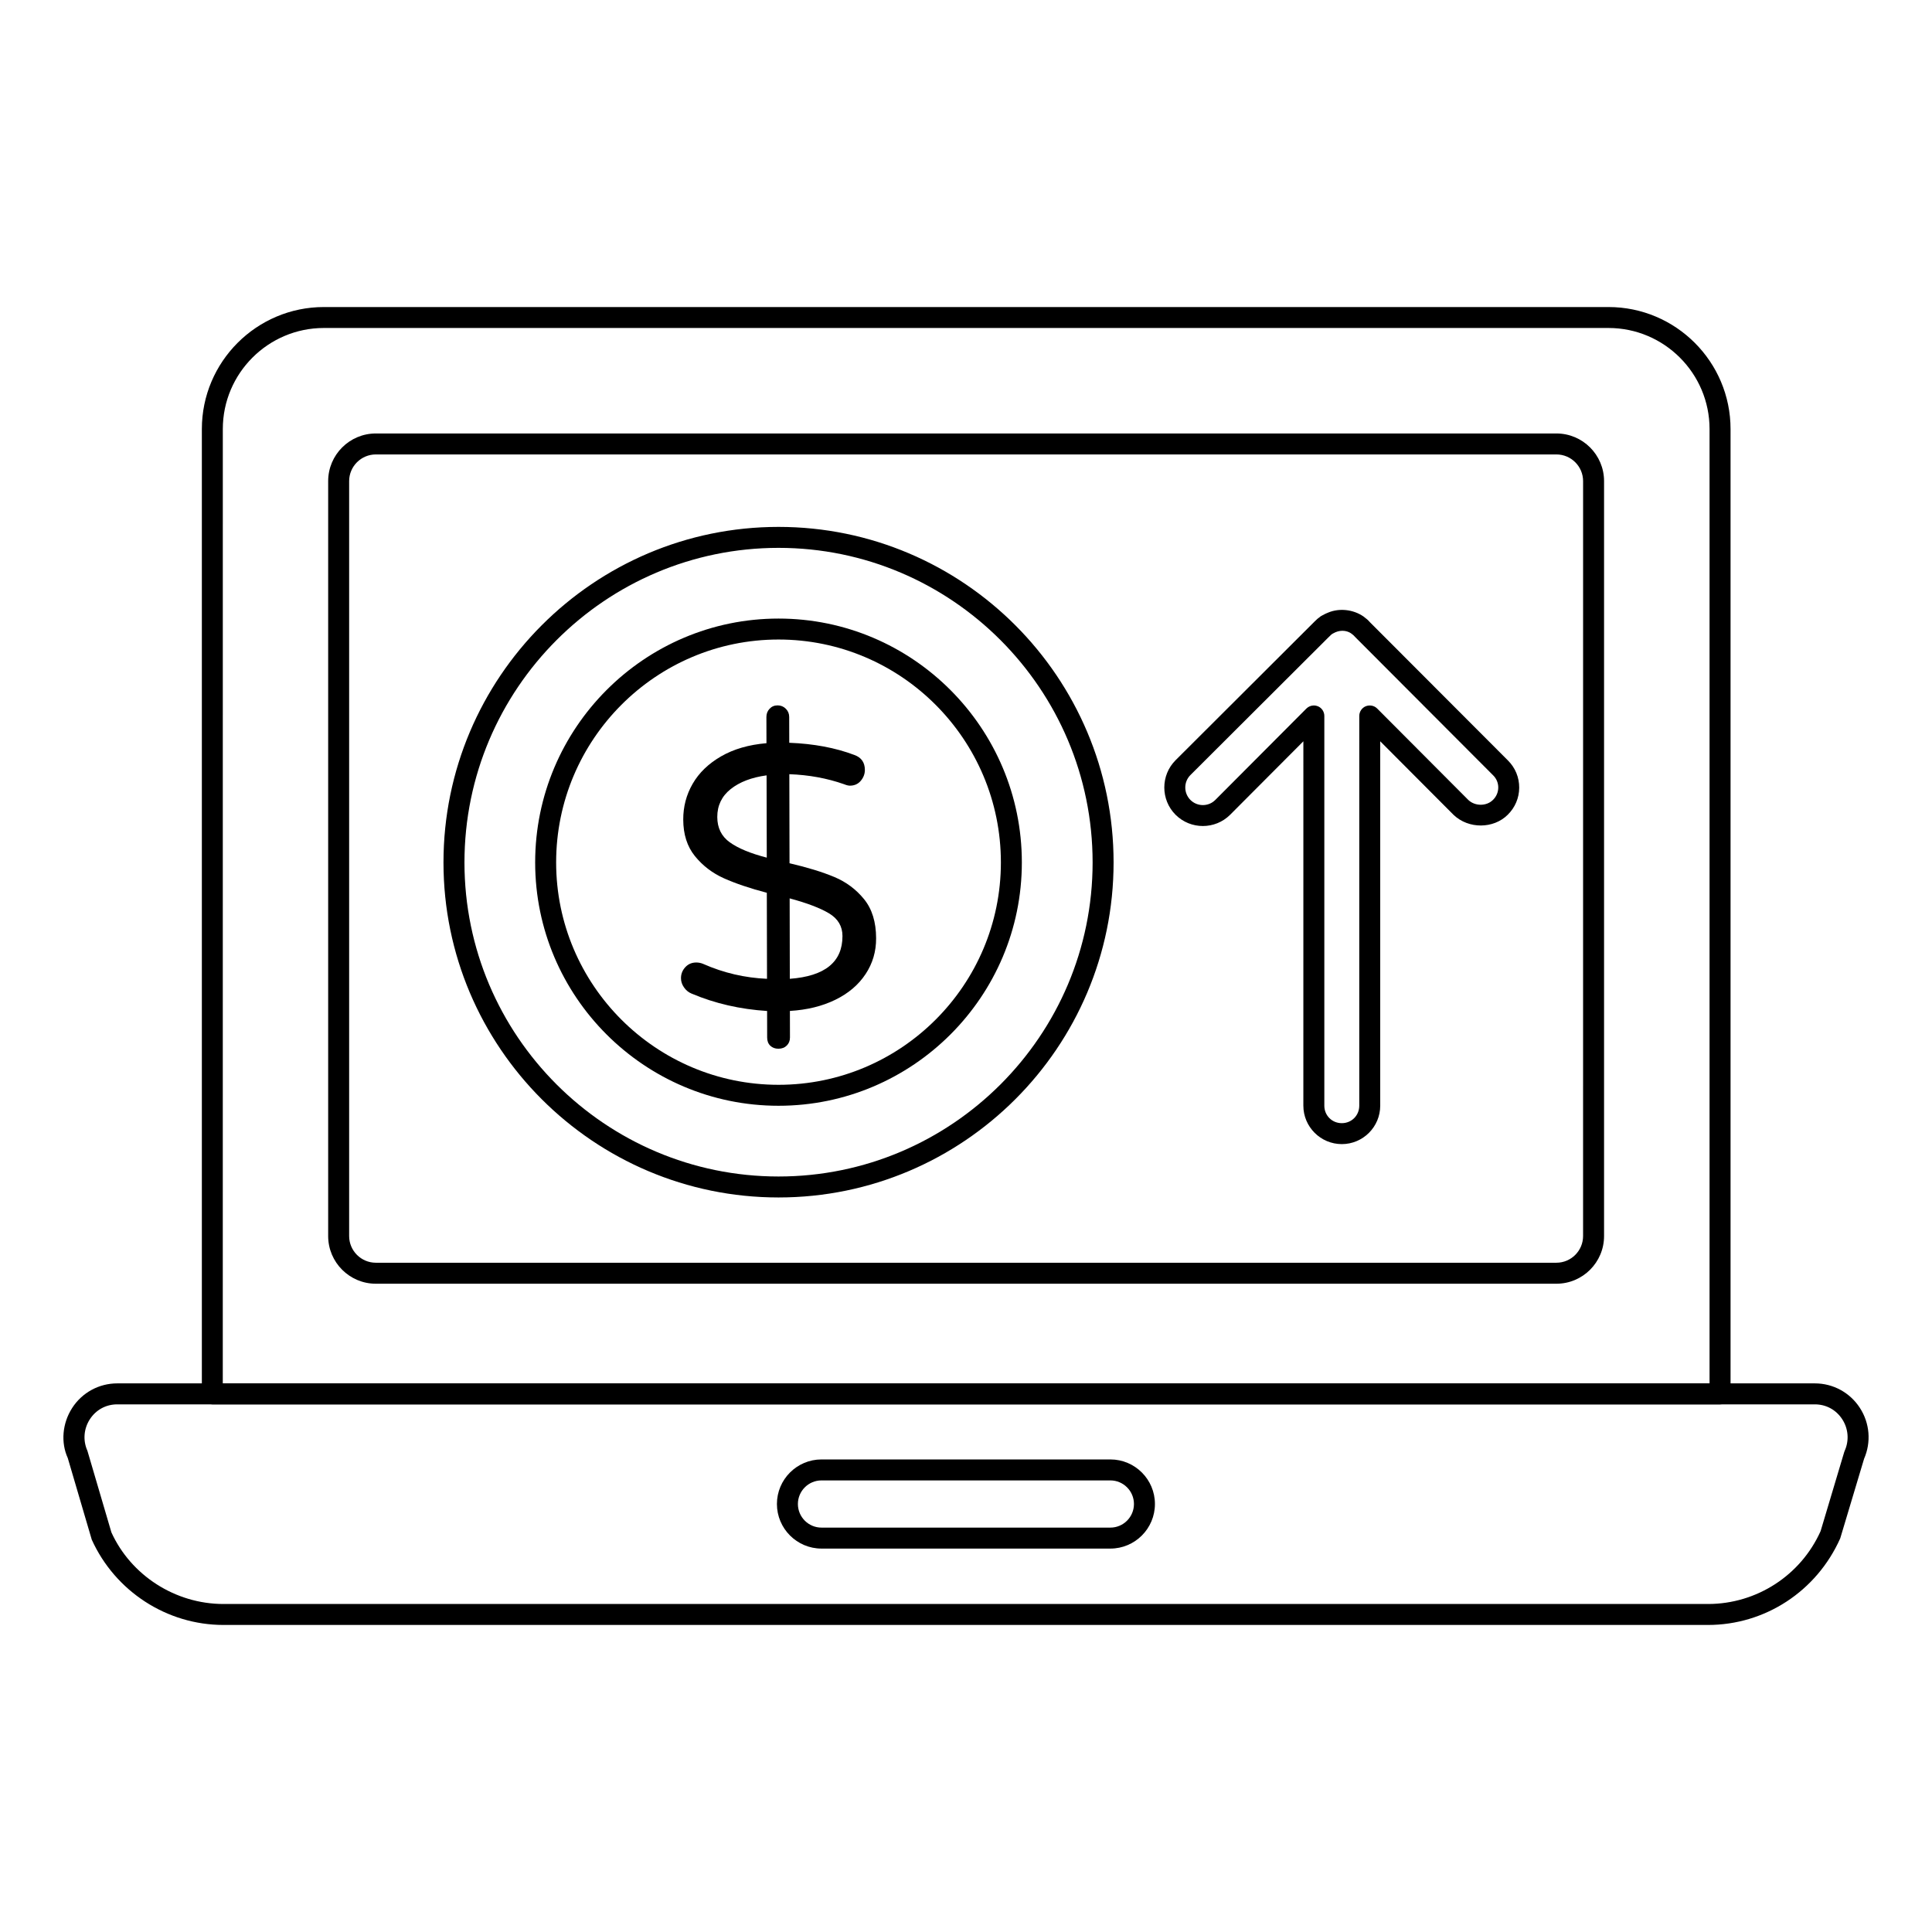 <?xml version="1.0" encoding="UTF-8"?>
<!-- Uploaded to: SVG Repo, www.svgrepo.com, Generator: SVG Repo Mixer Tools -->
<svg fill="#000000" width="800px" height="800px" version="1.1" viewBox="144 144 512 512" xmlns="http://www.w3.org/2000/svg">
 <g>
  <path d="m599.83 516.17h-399.56c-1.535 0-2.777-1.246-2.777-2.777v-255.68c0-17.836 14.508-32.344 32.336-32.344h340.44c17.836 0 32.344 14.508 32.344 32.344v255.68c0 1.539-1.246 2.781-2.781 2.781zm-396.79-5.555h394.01v-252.91c0-14.766-12.02-26.785-26.785-26.785h-340.44c-14.766 0-26.777 12.02-26.777 26.785z"/>
  <path d="m556.46 484.2h-312.86c-6.969 0-12.633-5.664-12.633-12.633v-200.06c0-6.969 5.664-12.633 12.633-12.633h312.86c6.969 0 12.633 5.664 12.633 12.633v200.06c0 6.969-5.664 12.633-12.633 12.633zm-312.86-219.77c-3.898 0-7.074 3.176-7.074 7.074v200.06c0 3.898 3.176 7.074 7.074 7.074h312.86c3.898 0 7.074-3.176 7.074-7.074l0.004-200.06c0-3.898-3.176-7.074-7.074-7.074z"/>
  <path d="m596.64 574.63h-393.41c-14.977 0-28.68-8.871-34.91-22.598l-6.359-21.633c-1.867-4.082-1.477-9.18 1.172-13.285 2.633-4.074 7.098-6.504 11.945-6.504h449.87c4.848 0 9.312 2.43 11.945 6.504 2.621 4.043 3.023 9.066 1.113 13.465l-6.324 21.098c-6.273 14.078-19.977 22.953-35.043 22.953zm-421.56-58.461c-2.996 0-5.652 1.445-7.277 3.965-1.621 2.512-1.859 5.629-0.637 8.344l6.359 21.625c5.188 11.383 16.91 18.973 29.707 18.973h393.41c12.879 0 24.586-7.582 29.84-19.324l6.25-20.926c0.035-0.117 0.078-0.23 0.129-0.348 1.223-2.715 0.984-5.832-0.637-8.344-1.629-2.519-4.285-3.965-7.277-3.965z"/>
  <path d="m438.26 554.39h-76.551c-6.512 0-11.816-5.305-11.816-11.816s5.305-11.809 11.816-11.809h76.551c6.512 0 11.809 5.297 11.809 11.809s-5.297 11.816-11.809 11.816zm-76.551-18.066c-3.453 0-6.258 2.809-6.258 6.25 0 3.453 2.809 6.258 6.258 6.258h76.551c3.445 0 6.25-2.809 6.25-6.258 0-3.445-2.809-6.25-6.25-6.25z"/>
  <path d="m350.32 461.34c-48.961 0-88.793-39.832-88.793-88.785 0-49.035 39.832-88.922 88.793-88.922 48.961 0 88.793 39.887 88.793 88.922-0.004 48.953-39.832 88.785-88.793 88.785zm0-172.15c-45.895 0-83.234 37.398-83.234 83.367 0 45.895 37.34 83.227 83.234 83.227s83.234-37.336 83.234-83.227c0-45.969-37.34-83.367-83.234-83.367z"/>
  <path d="m350.32 437.04c-35.562 0-64.496-28.926-64.496-64.488 0-35.633 28.934-64.625 64.496-64.625 35.555 0 64.48 28.992 64.48 64.625 0 35.562-28.926 64.488-64.48 64.488zm0-123.56c-32.5 0-58.938 26.496-58.938 59.07 0 32.492 26.438 58.934 58.938 58.934 32.492 0 58.926-26.438 58.926-58.934-0.004-32.574-26.434-59.07-58.926-59.07z"/>
  <path d="m373.38 402.15c-1.875 2.844-4.551 5.113-8.008 6.801-3.469 1.695-7.484 2.684-12.039 2.957l0.016 7.039c0 0.859-0.281 1.57-0.836 2.125-0.562 0.562-1.305 0.852-2.231 0.852-0.859 0-1.57-0.258-2.133-0.785-0.562-0.535-0.844-1.258-0.844-2.18l-0.016-7.039c-7.141-0.453-13.824-1.984-20.035-4.617-0.793-0.324-1.461-0.875-1.984-1.629-0.535-0.762-0.801-1.57-0.801-2.43-0.008-1.117 0.371-2.09 1.133-2.918 0.754-0.828 1.727-1.254 2.918-1.254 0.66 0 1.289 0.133 1.883 0.395 5.363 2.363 10.98 3.676 16.863 3.926l-0.051-22.797c-4.496-1.18-8.281-2.461-11.359-3.836-3.074-1.379-5.637-3.34-7.699-5.883-2.051-2.543-3.082-5.758-3.09-9.66-0.016-3.43 0.82-6.609 2.504-9.52 1.684-2.91 4.188-5.328 7.519-7.254 3.328-1.918 7.336-3.09 12.031-3.488l-0.016-6.941c0-0.859 0.273-1.586 0.836-2.18 0.562-0.602 1.266-0.902 2.125-0.902 0.859 0 1.586 0.297 2.184 0.891 0.594 0.594 0.895 1.32 0.895 2.18l0.016 6.84c6.477 0.25 12.23 1.328 17.254 3.231 1.852 0.66 2.777 1.984 2.785 3.965 0 1.059-0.363 2.016-1.082 2.875-0.727 0.867-1.688 1.289-2.875 1.297-0.398 0-0.926-0.125-1.586-0.395-4.496-1.578-9.328-2.461-14.477-2.644l0.051 23.598c4.758 1.105 8.707 2.32 11.855 3.637 3.141 1.312 5.773 3.273 7.891 5.875 2.125 2.609 3.188 6.059 3.199 10.352 0.02 3.496-0.914 6.676-2.797 9.52m-35.961-34.918c2.215 1.586 5.477 2.934 9.781 4.047l-0.051-21.805c-3.965 0.539-7.137 1.75-9.512 3.637-2.371 1.891-3.555 4.356-3.551 7.394 0.004 2.906 1.117 5.148 3.332 6.727m29.844 24.82c0-2.578-1.188-4.57-3.535-5.992-2.348-1.414-5.84-2.742-10.461-3.984l0.043 21.316c9.32-0.691 13.969-4.465 13.953-11.34"/>
  <path d="m499.59 447.2c-5.613 0-10.188-4.574-10.188-10.188l0.004-96.562-19.406 19.469c-3.981 3.973-10.461 3.981-14.457 0.008-3.988-3.992-3.981-10.477-0.008-14.457l36.895-36.812c0.035-0.043 0.543-0.508 0.578-0.543 0.168-0.16 0.355-0.312 0.559-0.441 0.211-0.211 0.457-0.383 0.73-0.52 0.773-0.418 1.223-0.652 1.664-0.805 2.902-1.223 6.578-0.891 9.348 1.004 0.766 0.586 1.273 0.977 1.707 1.512l36.625 36.684c1.926 1.926 2.981 4.484 2.965 7.207-0.016 2.715-1.102 5.266-3.055 7.176-3.769 3.742-10.34 3.797-14.312 0.043l-19.465-19.527v96.562c0.004 5.617-4.566 10.191-10.184 10.191zm-7.406-116.25c0.355 0 0.715 0.074 1.062 0.211 1.035 0.426 1.715 1.445 1.715 2.57v103.29c0 2.598 2.031 4.629 4.629 4.629 2.598 0 4.629-2.031 4.629-4.629l0.004-103.29c0-1.121 0.68-2.141 1.715-2.57 1.062-0.406 2.242-0.188 3.031 0.609l24.152 24.23c1.773 1.68 4.805 1.699 6.519-0.008 0.008-0.008 0.016-0.016 0.023-0.023 0.891-0.867 1.383-2.027 1.391-3.25 0.008-1.223-0.469-2.375-1.348-3.242l-36.523-36.609c-0.074-0.066-0.434-0.441-0.492-0.516-0.023-0.016-0.672-0.527-0.695-0.543-0.934-0.613-2.445-0.949-4.082-0.262-0.023 0.016-0.418 0.211-0.746 0.375-0.109 0.078-0.219 0.152-0.332 0.219l-1.121 1.094-36.25 36.168c-1.809 1.809-1.809 4.769 0.008 6.59 1.824 1.816 4.789 1.816 6.598-0.008l24.145-24.223c0.535-0.527 1.246-0.809 1.969-0.809z"/>
 </g>
</svg>